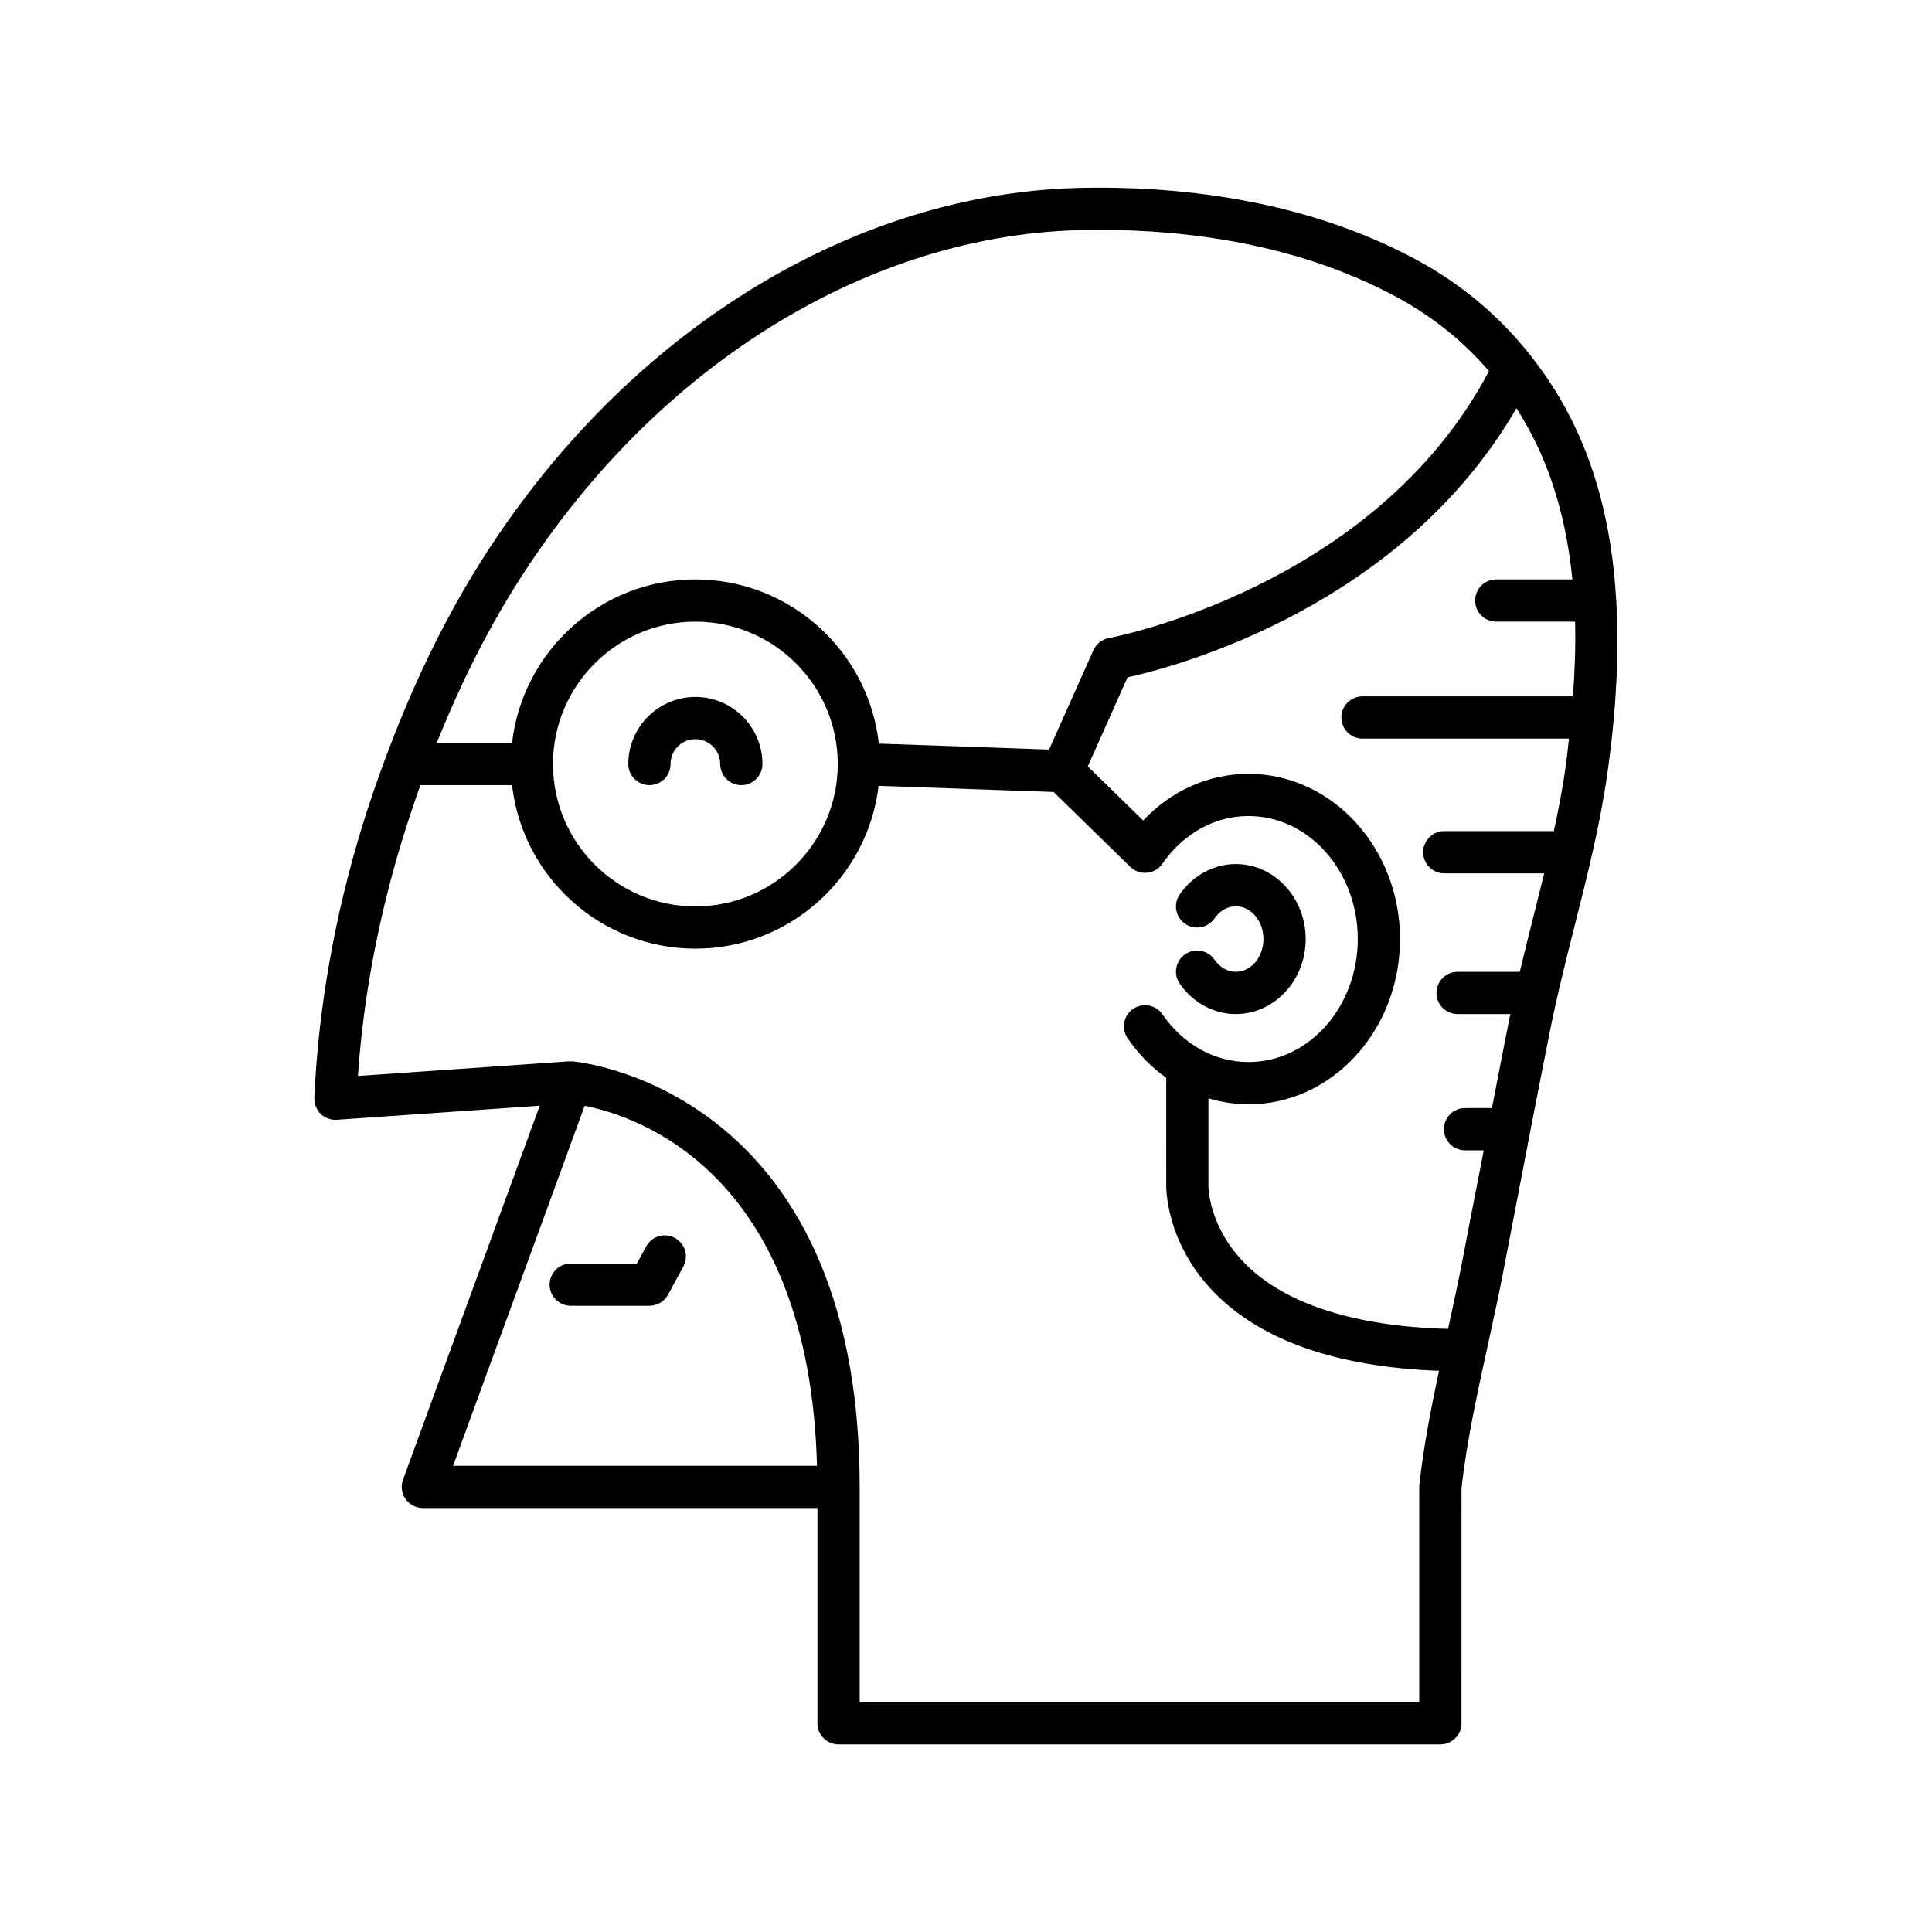 <?xml version="1.0" encoding="UTF-8"?>
<!-- Uploaded to: SVG Repo, www.svgrepo.com, Generator: SVG Repo Mixer Tools -->
<svg fill="#000000" width="800px" height="800px" version="1.1" viewBox="144 144 512 512" xmlns="http://www.w3.org/2000/svg">
 <g>
  <path d="m471.51 401.54c-2.18 0-4.242-1.172-5.656-3.215-1.762-2.547-5.242-3.18-7.789-1.426-2.543 1.758-3.18 5.246-1.426 7.789 3.481 5.039 9.039 8.047 14.867 8.047 10.211 0 18.512-8.918 18.512-19.875 0-10.961-8.305-19.879-18.512-19.879-5.828 0-11.383 3.008-14.867 8.047-1.758 2.543-1.121 6.031 1.426 7.789 2.539 1.754 6.023 1.125 7.789-1.426 1.414-2.043 3.473-3.215 5.656-3.215 4.035 0 7.316 3.894 7.316 8.684 0 4.781-3.281 8.68-7.316 8.68z"/>
  <path d="m233.29 440.75 53.742-3.727-36.227 99.098c-0.625 1.715-0.379 3.633 0.672 5.129 1.047 1.496 2.758 2.391 4.586 2.391h104.57v57.043c0 3.09 2.508 5.598 5.598 5.598h159.48c3.09 0 5.598-2.508 5.598-5.598l0.004-62.328c1.387-12.367 4.254-25.473 7.031-38.148 1.438-6.574 2.871-13.113 4.106-19.555l2.172-11.312c3.391-17.699 6.797-35.445 10.32-53.023 1.805-8.984 4.098-18.051 6.316-26.82 3.336-13.195 6.789-26.844 8.754-40.832 2.363-16.812 3.09-31.785 2.32-45.375 0-0.051 0.031-0.094 0.031-0.145 0-0.113-0.059-0.207-0.062-0.316-1.168-19.594-5.551-36.234-13.438-50.672-2.734-5.008-5.867-9.652-9.297-14-0.07-0.086-0.133-0.176-0.207-0.258-8.043-10.125-17.902-18.469-29.547-24.816-31.043-16.93-65.867-19.832-89.617-19.293-64.809 1.473-128.15 43.652-165.31 110.07-6.953 12.43-13.082 25.93-18.418 40.211-0.094 0.191-0.156 0.383-0.227 0.582-2.246 6.047-4.383 12.191-6.32 18.52-7.297 23.883-11.543 48.023-12.617 71.746-0.07 1.598 0.543 3.144 1.68 4.258 1.148 1.109 2.68 1.672 4.305 1.574zm30.781 91.695 34.875-95.402c14.145 2.781 59.465 17.789 61.57 95.402zm281.8-280.27c1.105 1.734 2.164 3.512 3.164 5.344 6.285 11.504 10.125 24.684 11.664 40.023h-20.18c-3.09 0-5.598 2.508-5.598 5.598 0 3.09 2.508 5.598 5.598 5.598h20.891c0.168 6.231-0.059 12.867-0.559 19.805h-55.77c-3.09 0-5.598 2.508-5.598 5.598 0 3.09 2.508 5.598 5.598 5.598h54.707c-0.281 2.449-0.5 4.828-0.859 7.367-0.805 5.734-1.918 11.457-3.148 17.145h-29.031c-3.09 0-5.598 2.508-5.598 5.598s2.508 5.598 5.598 5.598h26.469c-0.926 3.797-1.867 7.57-2.812 11.301-1.227 4.852-2.461 9.801-3.644 14.789h-16.488c-3.09 0-5.598 2.508-5.598 5.598s2.508 5.598 5.598 5.598h13.996c-0.094 0.461-0.215 0.914-0.305 1.379-1.562 7.801-3.055 15.68-4.582 23.527l-7.137 0.008c-3.09 0-5.598 2.508-5.598 5.598 0 3.09 2.508 5.598 5.598 5.598h4.961c-1.184 6.141-2.402 12.254-3.582 18.395l-2.172 11.312c-1.113 5.801-2.406 11.699-3.703 17.617-24.527-0.648-43.09-6.523-53.711-17.219-9.746-9.809-9.789-20.246-9.785-20.77v-23.125c3.418 1.02 6.969 1.605 10.629 1.605 22.133 0 40.141-19.645 40.141-43.789 0-24.148-18.008-43.793-40.141-43.793-10.598 0-20.484 4.438-27.926 12.359l-14.68-14.336 10.527-23.59c14.031-3.113 72.766-19.043 103.07-71.332zm-271.21 57.141c35.234-62.977 94.93-102.96 155.8-104.34 22.332-0.523 55.125 2.188 84 17.934 9.332 5.09 17.398 11.598 24.125 19.438-30.184 57.383-99.988 70.613-100.7 70.742-1.824 0.328-3.371 1.539-4.125 3.227l-11.75 26.328-45.113-1.582c-2.707-24.438-23.465-43.512-48.613-43.512-25.086 0-45.793 18.98-48.586 43.332h-19.961c4.469-11.109 9.418-21.711 14.93-31.562zm91.355 37.16c0 20.805-16.926 37.734-37.734 37.734-20.805 0-37.734-16.926-37.734-37.734 0-20.805 16.926-37.734 37.734-37.734 20.805 0 37.734 16.926 37.734 37.734zm-115.38 19.965c1.492-4.883 3.098-9.664 4.781-14.371h24.281c2.789 24.352 23.5 43.332 48.586 43.332 25.02 0 45.68-18.887 48.555-43.145l46.383 1.629 20.312 19.84c1.176 1.152 2.797 1.727 4.449 1.57 1.645-0.16 3.129-1.035 4.066-2.391 5.551-8.035 13.875-12.645 22.836-12.645 15.961 0 28.941 14.625 28.941 32.598 0 17.973-12.984 32.594-28.941 32.594-8.961 0-17.285-4.609-22.836-12.645-1.754-2.543-5.242-3.176-7.789-1.426-2.543 1.758-3.18 5.242-1.426 7.789 2.891 4.188 6.356 7.695 10.227 10.449l0.004 28.418c-0.016 0.613-0.207 15.238 12.738 28.496 12.52 12.82 32.594 19.734 59.551 20.746-2.141 10.051-4.113 20.234-5.207 30.148-0.023 0.203-0.031 0.41-0.031 0.613v57.043h-148.29v-57.043c0-106.18-75.422-112.73-76.184-112.78-0.09-0.004-0.164 0.035-0.254 0.035-0.176-0.008-0.348-0.043-0.527-0.035l-56.008 3.883c1.441-20.766 5.398-41.824 11.781-62.703z"/>
  <path d="m328.28 328.7c-9.801 0-17.773 7.973-17.773 17.773 0 3.09 2.508 5.598 5.598 5.598 3.09 0 5.598-2.508 5.598-5.598 0-3.629 2.953-6.578 6.578-6.578 3.629 0 6.578 2.953 6.578 6.578 0 3.09 2.508 5.598 5.598 5.598 3.09 0 5.598-2.508 5.598-5.598 0-9.801-7.973-17.773-17.773-17.773z"/>
  <path d="m322.85 472.07c-2.719-1.488-6.121-0.48-7.594 2.234l-2.473 4.539h-17.527c-3.09 0-5.598 2.508-5.598 5.598s2.508 5.598 5.598 5.598h20.852c2.051 0 3.938-1.121 4.914-2.918l4.066-7.461c1.48-2.711 0.477-6.113-2.238-7.59z"/>
 </g>
</svg>